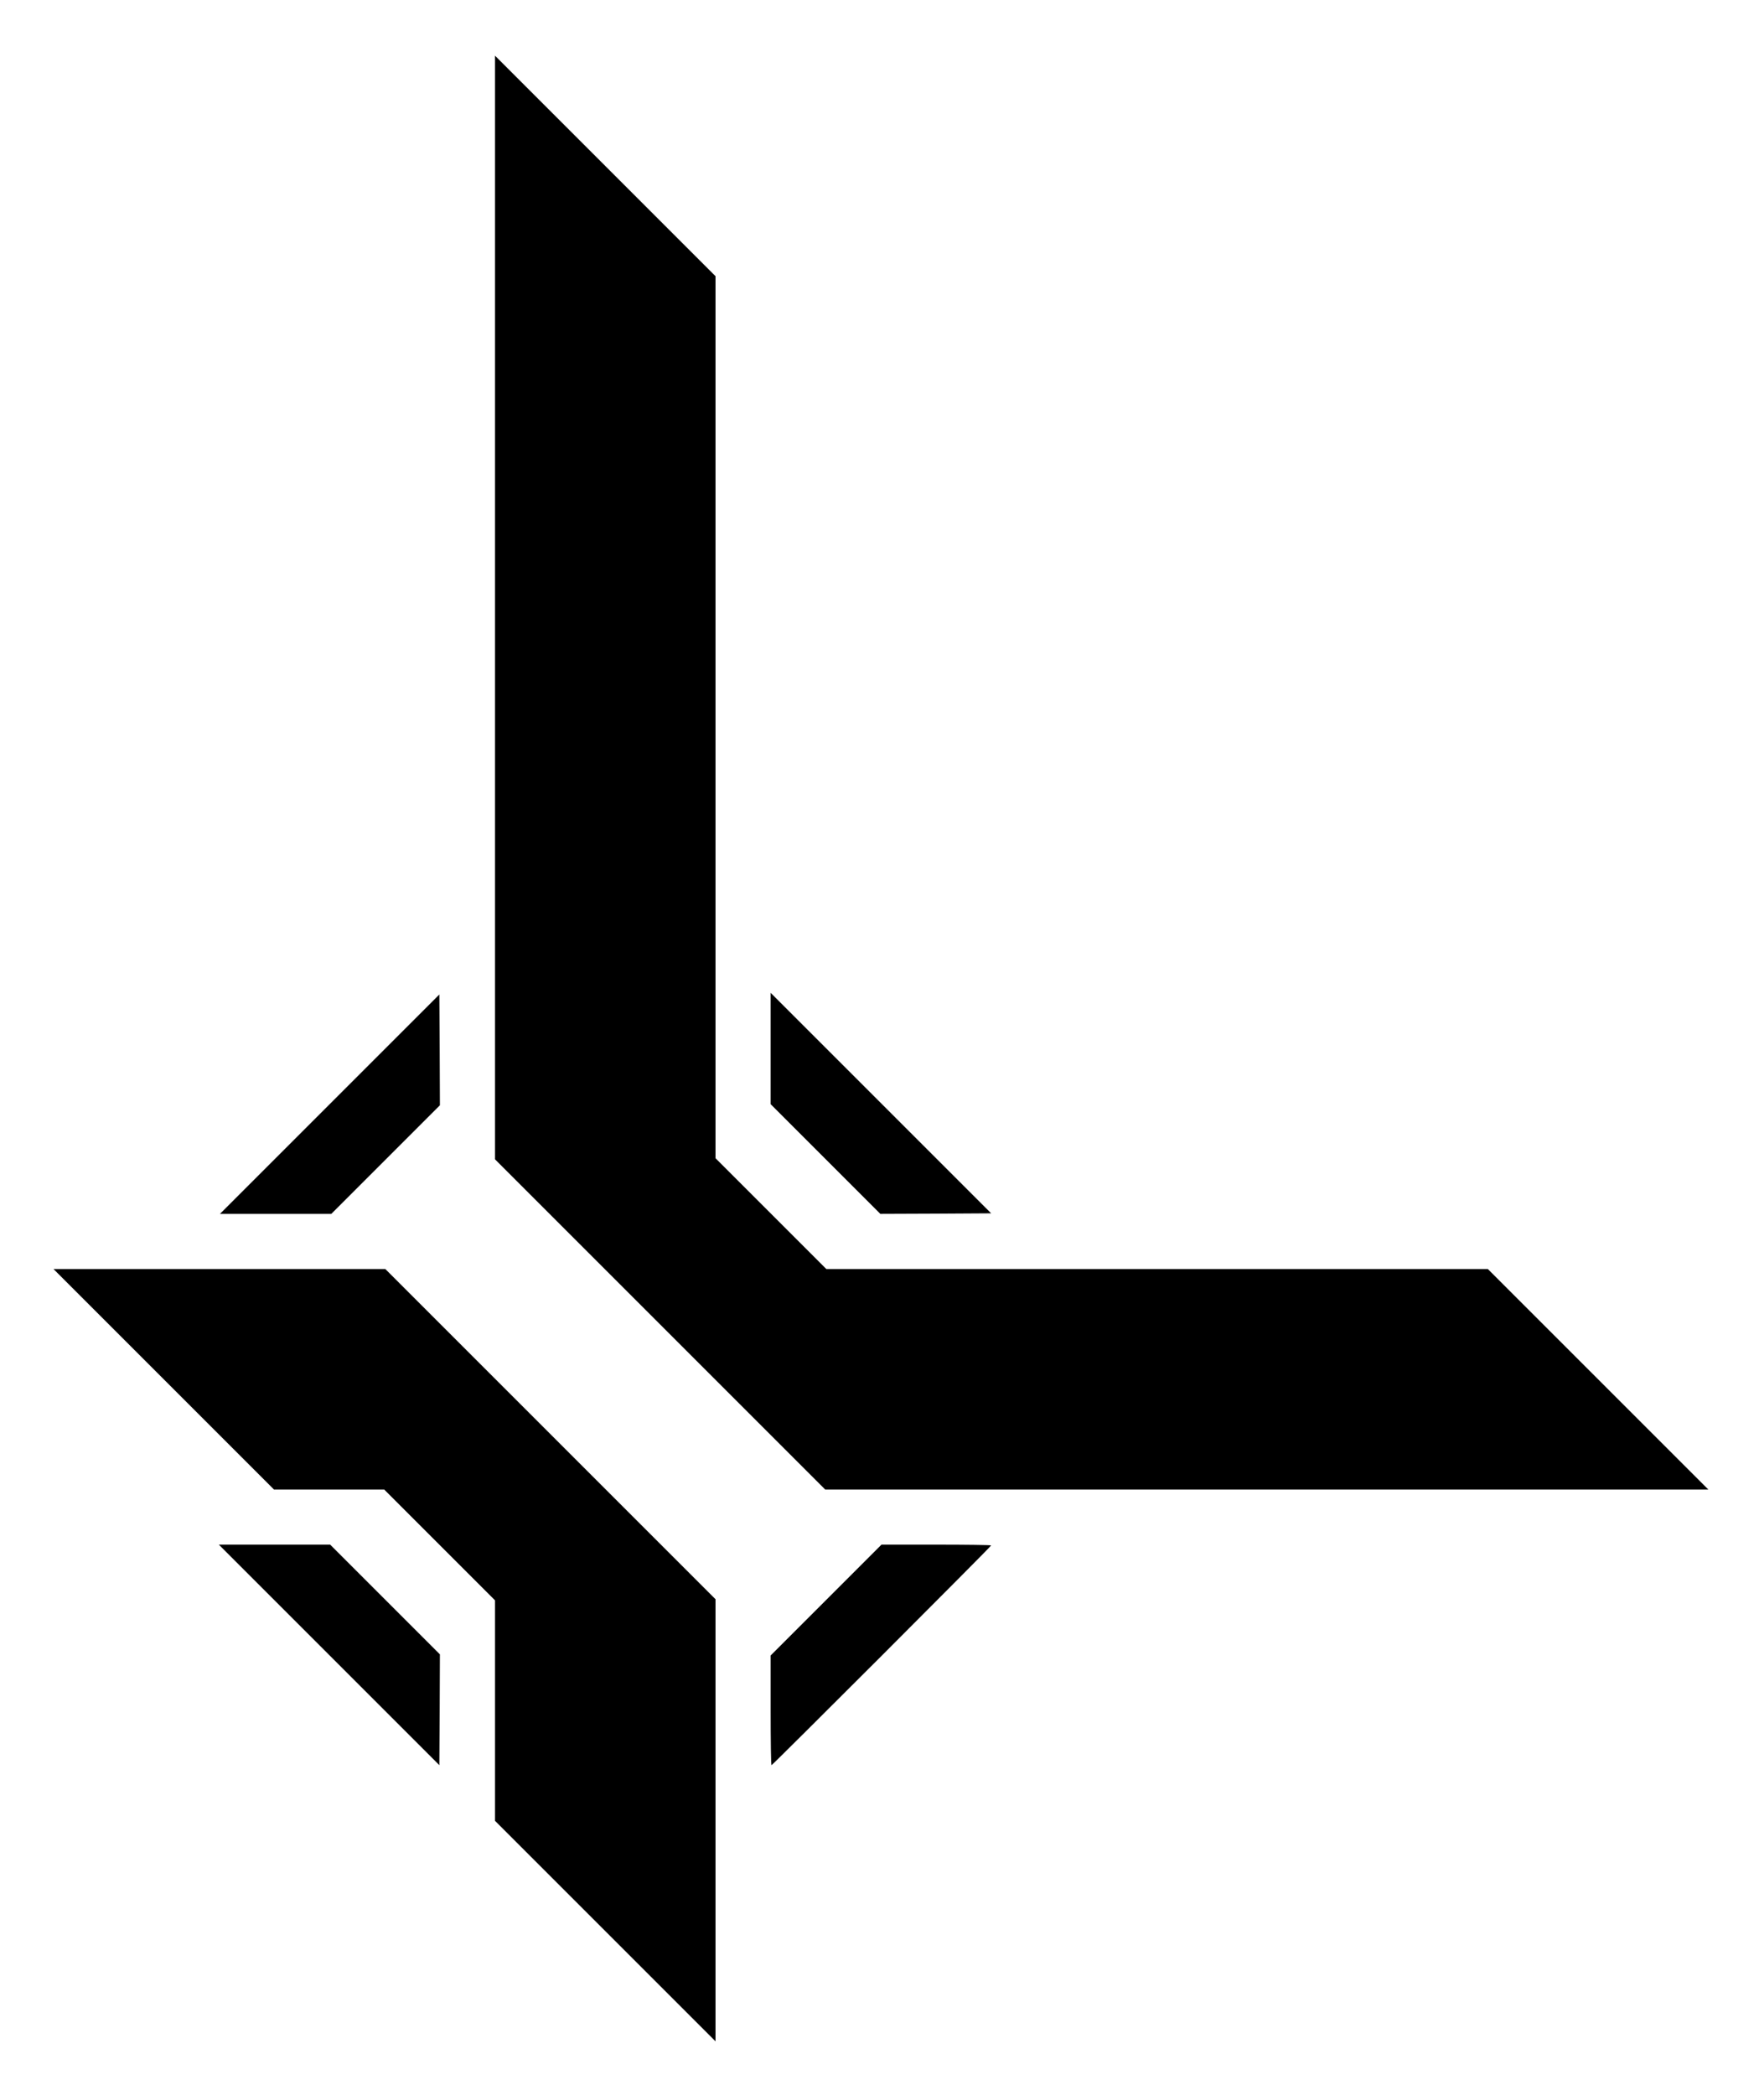 <?xml version="1.0" encoding="UTF-8" standalone="yes"?>
<svg version="1.0" xmlns="http://www.w3.org/2000/svg" width="1600" height="1900" viewBox="0 0 1600 1900" preserveAspectRatio="xMidYMid meet">
  <g transform="translate(0,1900) scale(0.1,-0.1)" fill="#000000" stroke="none">
    <path d="M4490 13490 l0 -5005 1498 -1498 1497 -1497 4005 0 4005 0 -1000
1000 -1000 1000 -3000 0 -3000 0 -503 503 -502 502 0 4000 0 4000 -1000 1000
-1000 1000 0 -5005z"/>
    <path d="M6990 9490 l0 -505 498 -498 497 -497 503 2 502 3 -1000 1000 -1000
1000 0 -505z"/>
    <path d="M2990 8985 l-995 -995 505 0 505 0 493 493 492 492 -2 503 -3 502
-995 -995z"/>
    <path d="M1485 6490 l1000 -1000 500 0 500 0 503 -503 502 -502 0 -1000 0
-1000 1000 -1000 1000 -1000 0 2005 0 2005 -1498 1498 -1497 1497 -1505 0
-1505 0 1000 -1000z"/>
    <path d="M2985 3990 l1000 -1000 3 502 2 503 -497 497 -498 498 -505 0 -505 0
1000 -1000z"/>
    <path d="M7492 4487 l-502 -502 0 -498 c0 -273 3 -497 8 -497 9 0 1992 1983
1992 1993 0 4 -224 7 -498 7 l-497 0 -503 -503z"/>
  </g>
</svg>